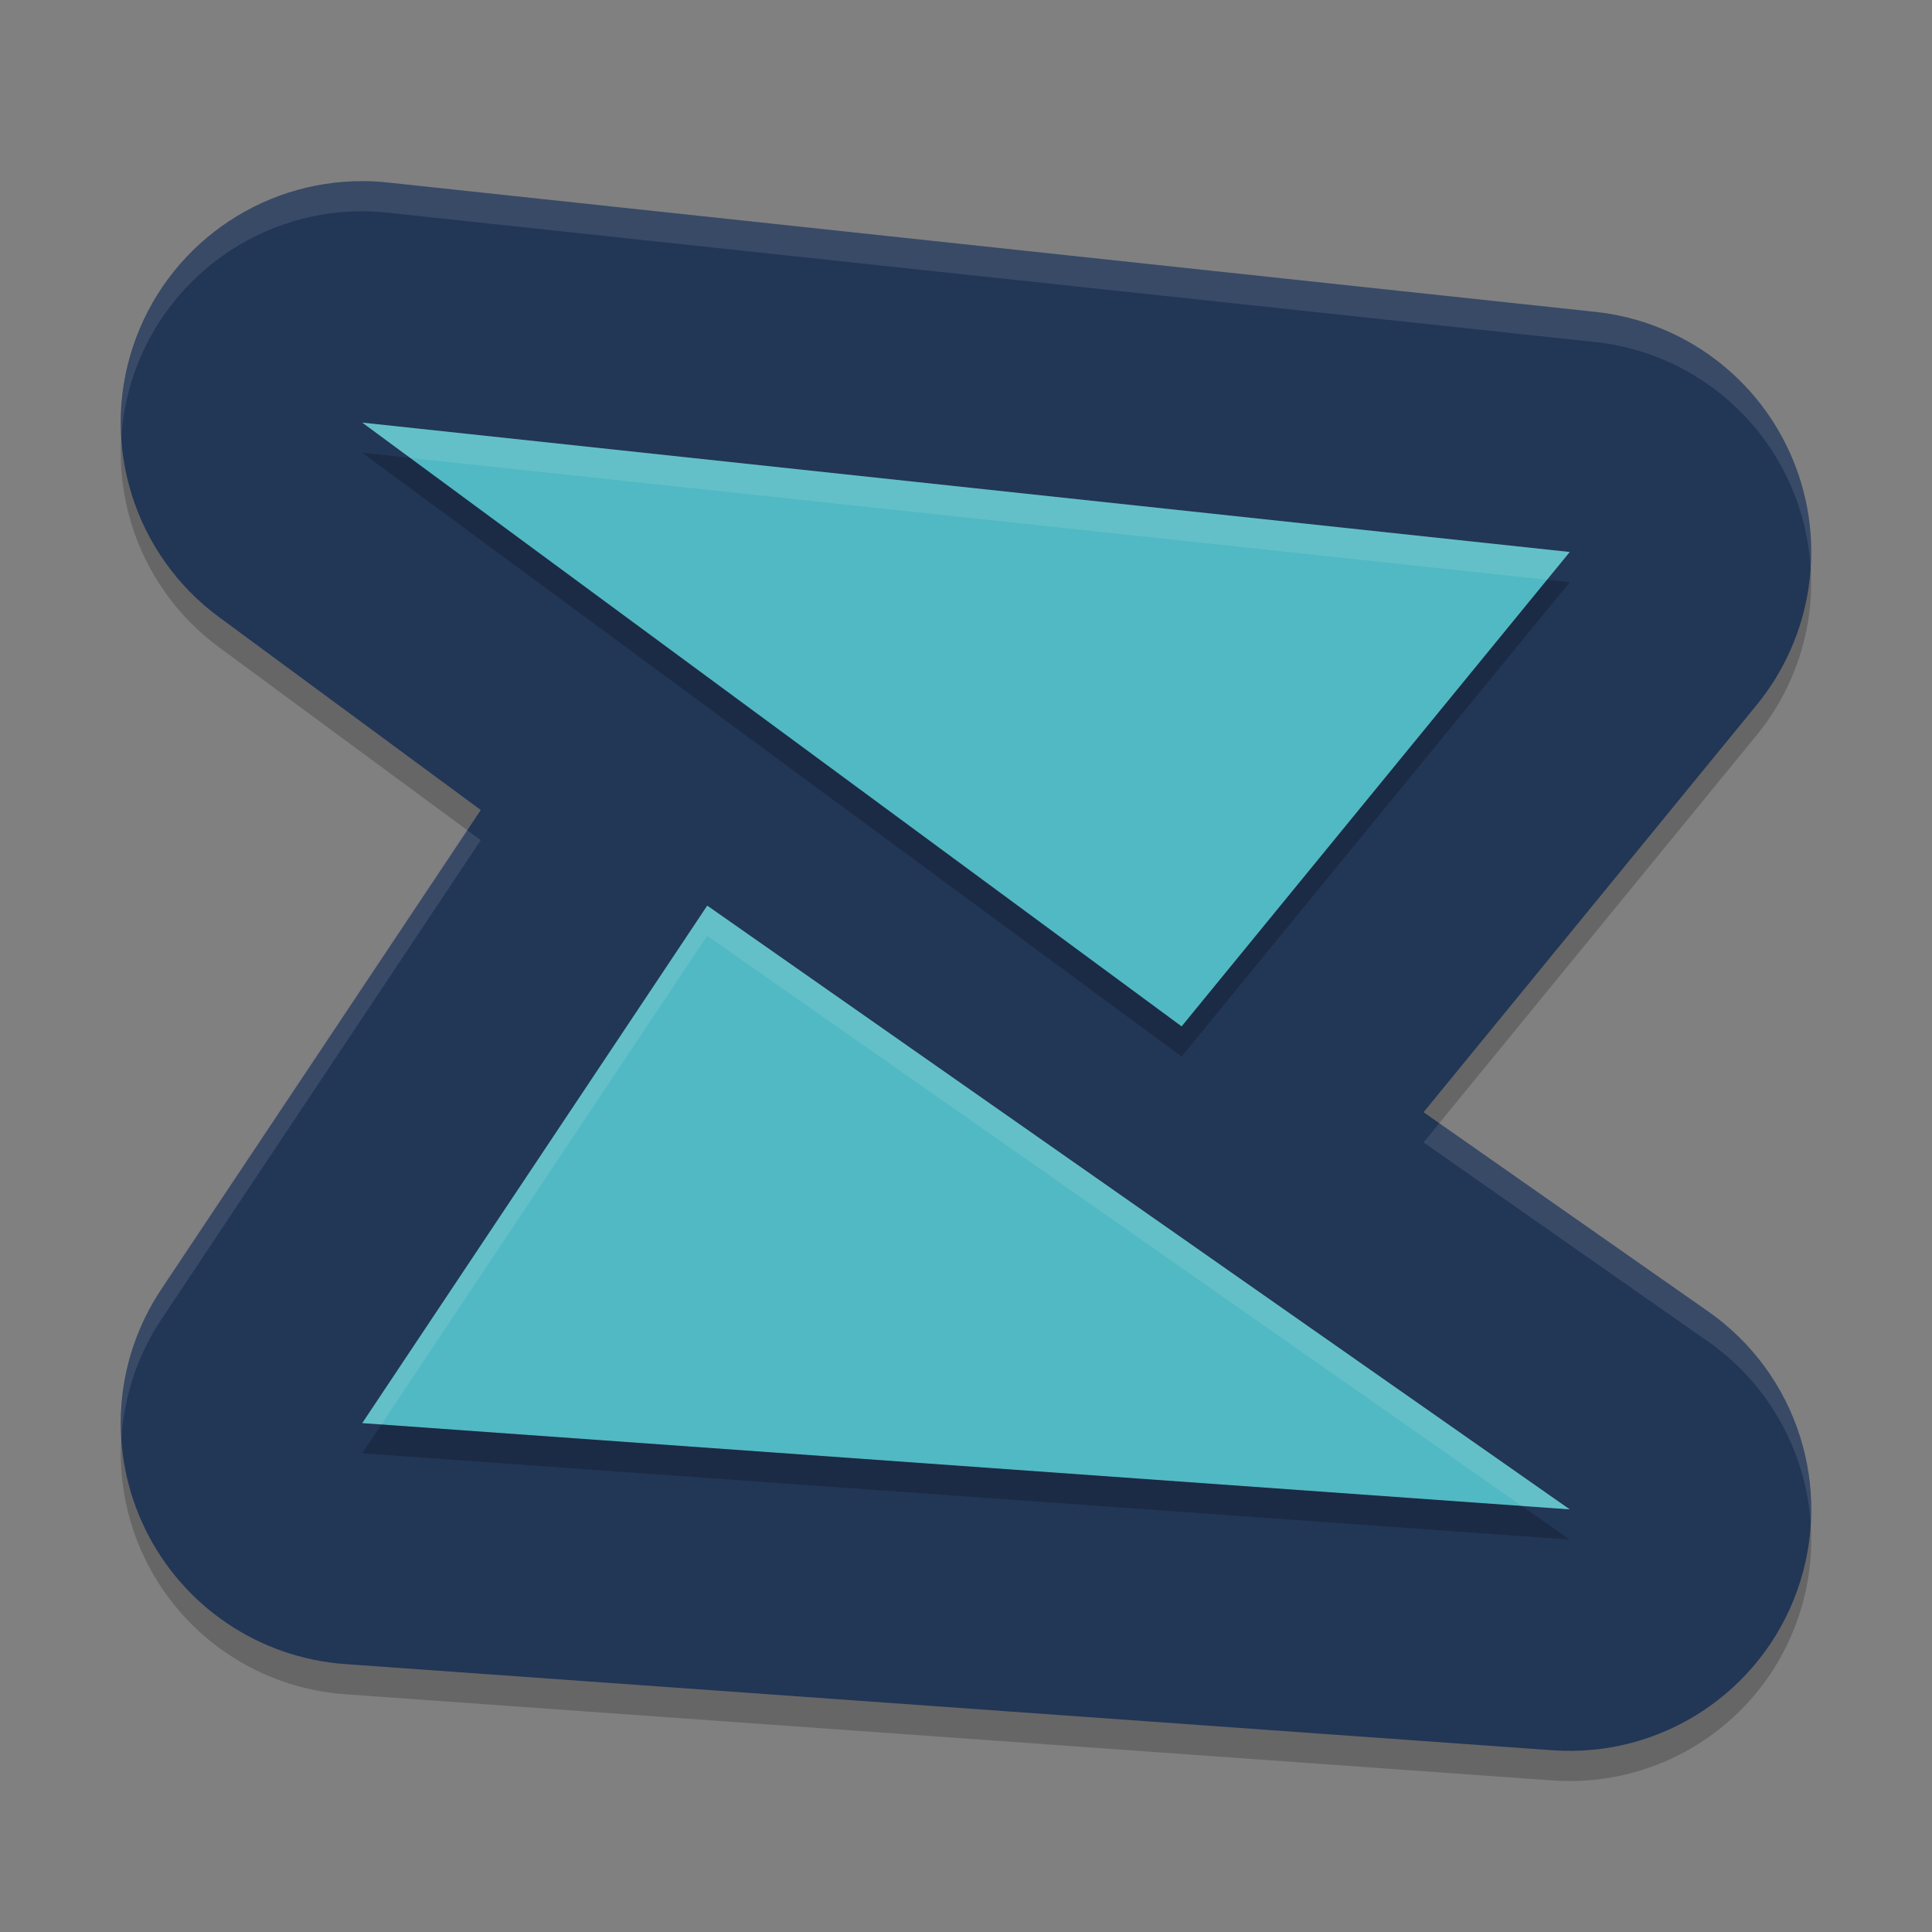 <svg xmlns="http://www.w3.org/2000/svg" xmlns:xlink="http://www.w3.org/1999/xlink" width="384pt" height="384pt" version="1.1" viewBox="0 0 384 384">
 <rect x="0" y="0" width="384" height="384" fill="#808080" stroke="none"/>
 <defs>
  <filter id="alpha" width="100%" height="100%" x="0%" y="0%" filterUnits="objectBoundingBox">
   <feColorMatrix in="SourceGraphic" type="matrix" values="0 0 0 0 1 0 0 0 0 1 0 0 0 0 1 0 0 0 1 0"/>
  </filter>
  <mask id="mask0">
   <g filter="url(#alpha)">
    <rect width="384" height="384" x="0" y="0" style="fill:rgb(0%,0%,0%);fill-opacity:0.2"/>
   </g>
  </mask>
  <clipPath id="clip1">
   <rect width="384" height="384" x="0" y="0"/>
  </clipPath>
  <g id="surface5" clip-path="url(#clip1)">
   <path style="fill:rgb(0%,0%,0%)" d="M 72.332 42 C 51.535 41.859 33.012 55.125 26.453 74.859 C 19.891 94.594 26.785 116.309 43.527 128.648 L 95.559 166.992 L 32.066 262.238 C 22.586 276.461 21.383 294.645 28.902 309.992 C 36.422 325.336 51.535 335.527 68.582 336.746 L 308.586 353.879 C 330.117 355.41 350.02 342.387 357.238 322.047 C 364.453 301.703 357.207 279.047 339.523 266.668 L 282.945 227.062 L 349.156 146.109 C 360.312 132.469 363.094 113.809 356.406 97.508 C 349.719 81.203 334.637 69.875 317.117 67.992 L 77.113 42.281 C 75.523 42.109 73.93 42.016 72.332 42 Z M 72.332 42"/>
  </g>
  <mask id="mask1">
   <g filter="url(#alpha)">
    <rect width="384" height="384" x="0" y="0" style="fill:rgb(0%,0%,0%);fill-opacity:0.2"/>
   </g>
  </mask>
  <clipPath id="clip2">
   <rect width="384" height="384" x="0" y="0"/>
  </clipPath>
  <g id="surface8" clip-path="url(#clip2)">
   <path style="fill:rgb(0%,0%,0%)" d="M 72 288.855 L 140.57 186 L 312 306 Z M 72 288.855"/>
  </g>
  <mask id="mask2">
   <g filter="url(#alpha)">
    <rect width="384" height="384" x="0" y="0" style="fill:rgb(0%,0%,0%);fill-opacity:0.2"/>
   </g>
  </mask>
  <clipPath id="clip3">
   <rect width="384" height="384" x="0" y="0"/>
  </clipPath>
  <g id="surface11" clip-path="url(#clip3)">
   <path style="fill:rgb(0%,0%,0%)" d="M 72 89.996 L 312 115.711 L 234.855 210 Z M 72 89.996"/>
  </g>
  <mask id="mask3">
   <g filter="url(#alpha)">
    <rect width="384" height="384" x="0" y="0" style="fill:rgb(0%,0%,0%);fill-opacity:0.102"/>
   </g>
  </mask>
  <clipPath id="clip4">
   <rect width="384" height="384" x="0" y="0"/>
  </clipPath>
  <g id="surface14" clip-path="url(#clip4)">
   <path style="fill:rgb(100%,100%,100%)" d="M 72.328 36 C 59.086 35.926 46.398 41.328 37.273 50.922 C 28.145 60.52 23.391 73.461 24.129 86.684 C 25.883 61.402 46.984 41.836 72.328 42 C 73.926 42.016 75.52 42.109 77.109 42.281 L 317.121 67.992 C 340.426 70.523 358.496 89.52 359.859 112.922 C 361.578 87.23 342.723 64.762 317.121 61.992 L 77.109 36.281 C 75.52 36.109 73.926 36.016 72.328 36 Z M 92.871 165.012 L 32.062 256.242 C 26.297 264.938 23.52 275.277 24.152 285.691 C 24.695 277.316 27.422 269.234 32.062 262.242 L 95.555 166.992 Z M 286.066 223.242 L 282.949 227.062 L 339.527 266.672 C 351.441 275.02 358.93 288.32 359.883 302.836 C 360.875 286.199 353.172 270.242 339.527 260.672 Z M 286.066 223.242"/>
  </g>
  <mask id="mask4">
   <g filter="url(#alpha)">
    <rect width="384" height="384" x="0" y="0" style="fill:rgb(0%,0%,0%);fill-opacity:0.102"/>
   </g>
  </mask>
  <clipPath id="clip5">
   <rect width="384" height="384" x="0" y="0"/>
  </clipPath>
  <g id="surface17" clip-path="url(#clip5)">
   <path style="fill:rgb(100%,100%,100%)" d="M 140.566 180 L 72 282.855 L 75.82 283.125 L 140.566 186 L 302.449 299.32 L 312 300 Z M 140.566 180"/>
  </g>
  <mask id="mask5">
   <g filter="url(#alpha)">
    <rect width="384" height="384" x="0" y="0" style="fill:rgb(0%,0%,0%);fill-opacity:0.102"/>
   </g>
  </mask>
  <clipPath id="clip6">
   <rect width="384" height="384" x="0" y="0"/>
  </clipPath>
  <g id="surface20" clip-path="url(#clip6)">
   <path style="fill:rgb(100%,100%,100%)" d="M 72 84 L 81.527 91.02 L 307.488 115.23 L 312 109.711 Z M 72 84"/>
  </g>
 </defs>
 <g>
  <use mask="url(#mask0)" xlink:href="#surface5"/>
  <path style="fill:rgb(13.333%,21.176%,33.725%)" d="M 72.332 36 C 51.535 35.859 33.012 49.125 26.453 68.859 C 19.891 88.594 26.785 110.309 43.527 122.648 L 95.559 160.992 L 32.066 256.238 C 22.586 270.461 21.383 288.645 28.902 303.992 C 36.422 319.336 51.535 329.527 68.582 330.746 L 308.586 347.879 C 330.117 349.41 350.02 336.387 357.238 316.047 C 364.453 295.703 357.207 273.047 339.523 260.668 L 282.945 221.062 L 349.156 140.109 C 360.312 126.469 363.094 107.809 356.406 91.508 C 349.719 75.203 334.637 63.875 317.117 61.992 L 77.113 36.281 C 75.523 36.109 73.93 36.016 72.332 36 Z M 72.332 36"/>
  <use mask="url(#mask1)" xlink:href="#surface8"/>
  <path style="fill:rgb(31.765%,72.549%,76.471%)" d="M 72 282.855 L 140.57 180 L 312 300 Z M 72 282.855"/>
  <use mask="url(#mask2)" xlink:href="#surface11"/>
  <path style="fill:rgb(31.765%,72.549%,76.471%)" d="M 72 83.996 L 312 109.711 L 234.855 204 Z M 72 83.996"/>
  <use mask="url(#mask3)" xlink:href="#surface14"/>
  <use mask="url(#mask4)" xlink:href="#surface17"/>
  <use mask="url(#mask5)" xlink:href="#surface20"/>
 </g>
</svg>
